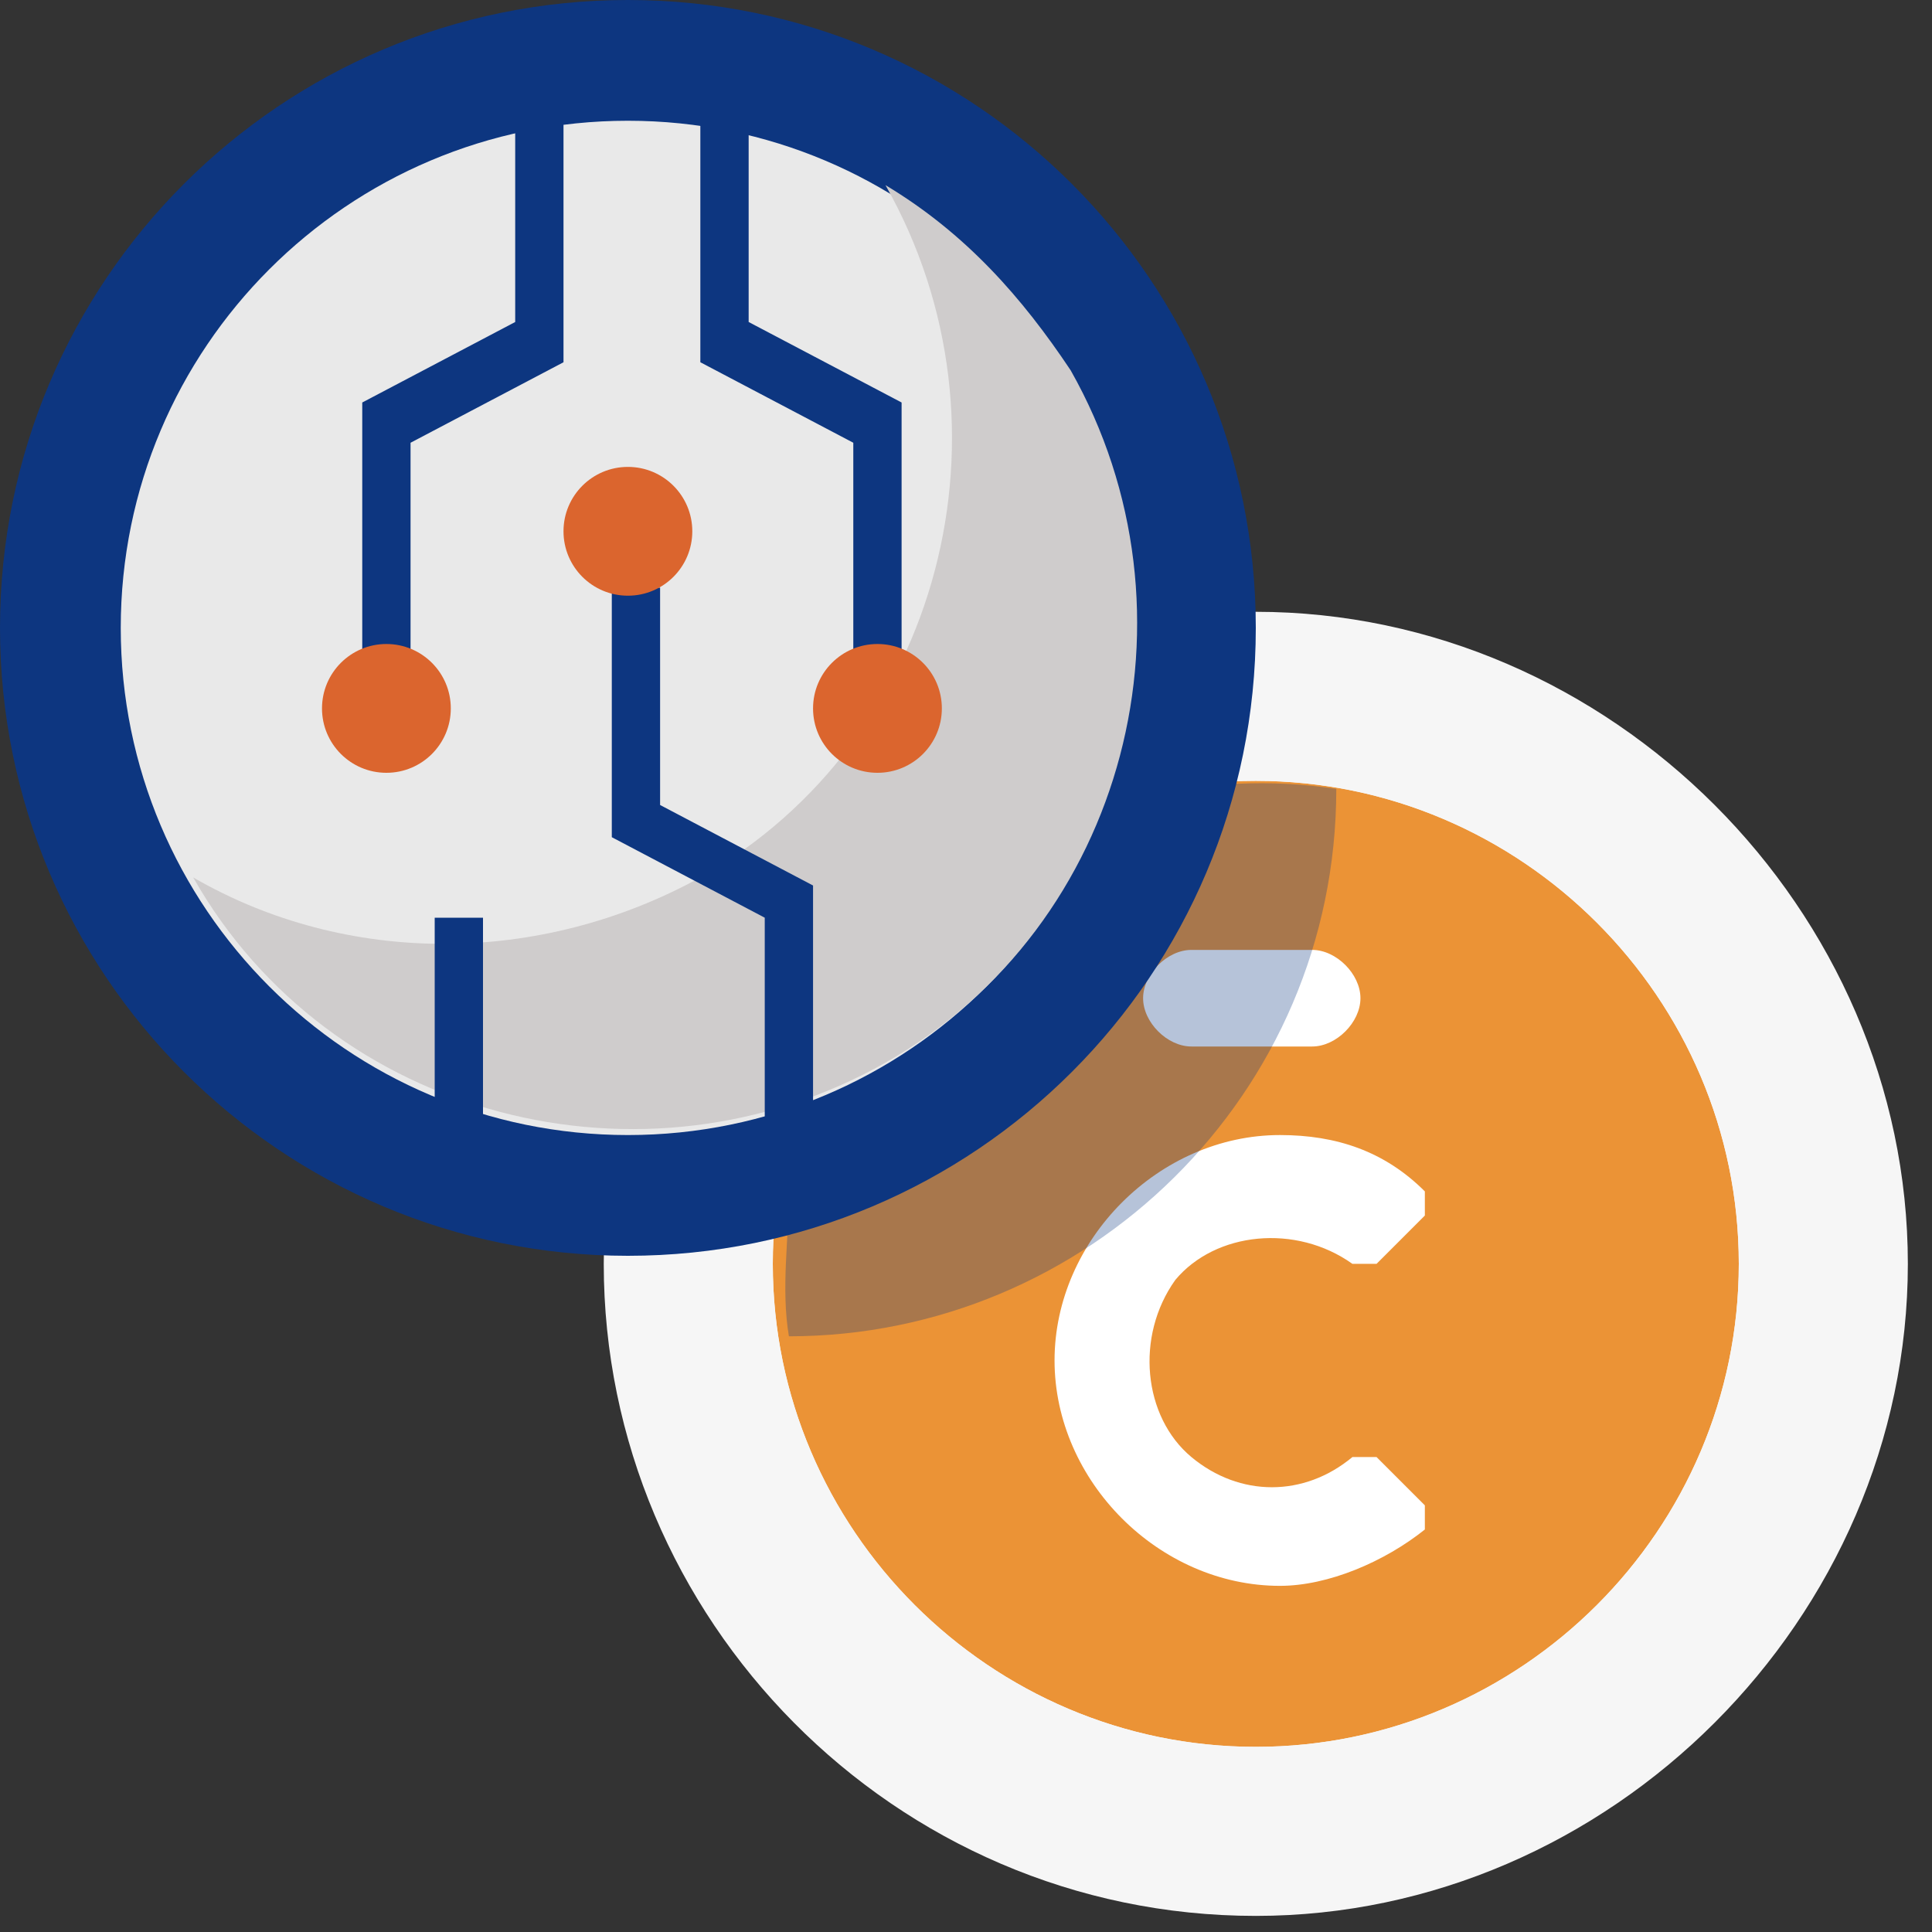 <svg width="24" height="24" viewBox="0 0 24 24" fill="none" xmlns="http://www.w3.org/2000/svg">
<rect x="0" y="0" width="24" height="24" fill="#333333" stroke="none"/>
<g clip-path="url(#clip0_49_1333)">
<path d="M15.6 23.7C20.018 23.7 23.6 20.118 23.6 15.7C23.6 11.282 20.018 7.7 15.6 7.7C11.182 7.7 7.6 11.282 7.6 15.7C7.6 20.118 11.182 23.7 15.6 23.7Z" fill="#0D3680"/>
<path d="M15.6 22C19.079 22 21.9 19.179 21.9 15.7C21.9 12.22 19.079 9.4 15.6 9.4C12.121 9.4 9.3 12.22 9.3 15.7C9.3 19.179 12.121 22 15.6 22Z" fill="#EB9336"/>
<path d="M15.6 23.8C11.1 23.8 7.5 20.1 7.5 15.7C7.5 11.3 11.2 7.6 15.6 7.6C20 7.6 23.7 11.3 23.7 15.7C23.7 20.1 20 23.8 15.6 23.8ZM15.6 11.2C13.1 11.2 11.1 13.2 11.1 15.7C11.1 18.2 13.1 20.2 15.6 20.2C18.1 20.2 20.1 18.2 20.1 15.7C20.1 13.2 18.1 11.2 15.6 11.2Z" fill="#F6F6F6"/>
<path d="M15.6 22C19.079 22 21.9 19.179 21.9 15.7C21.9 12.22 19.079 9.4 15.6 9.4C12.121 9.4 9.3 12.22 9.3 15.7C9.3 19.179 12.121 22 15.6 22Z" fill="#EB9336"/>
<path d="M15.6 22.3C11.9 22.3 9 19.3 9 15.7C9 12.1 12 9.1 15.6 9.1C19.2 9.1 22.2 12.1 22.2 15.7C22.2 19.3 19.2 22.3 15.6 22.3ZM15.6 9.7C12.3 9.7 9.6 12.4 9.6 15.7C9.6 19 12.3 21.7 15.6 21.7C18.9 21.7 21.6 19 21.6 15.7C21.6 12.4 18.9 9.7 15.6 9.7Z" fill="#F6F6F6"/>
<path d="M15.9 19.7C14.4 19.7 13.1 18.4 13.1 16.9C13.1 15.4 14.4 14.1 15.9 14.1C16.6 14.1 17.2 14.3 17.7 14.8C17.7 14.8 17.7 15 17.7 15.1L17.1 15.7C17.1 15.7 16.9 15.7 16.8 15.7C16.1 15.2 15.1 15.3 14.6 15.9C14.1 16.6 14.2 17.6 14.8 18.1C15.4 18.6 16.2 18.6 16.8 18.1C16.8 18.1 17 18.1 17.1 18.1L17.7 18.7C17.7 18.7 17.7 18.9 17.7 19C17.2 19.4 16.5 19.7 15.9 19.7Z" fill="white"/>
<path d="M14.8 11.8H16.3C16.6 11.8 16.9 12.1 16.9 12.4C16.9 12.7 16.6 13 16.3 13H14.8C14.5 13 14.2 12.7 14.2 12.4C14.2 12.1 14.5 11.8 14.8 11.8Z" fill="white"/>
<path d="M15.6 22.3C11.9 22.3 9 19.3 9 15.7C9 12.1 12 9.1 15.6 9.1C19.2 9.1 22.2 12.1 22.2 15.7C22.2 19.3 19.2 22.3 15.6 22.3ZM15.6 9.7C12.3 9.7 9.6 12.4 9.6 15.7C9.6 19 12.3 21.7 15.6 21.7C18.9 21.7 21.6 19 21.6 15.7C21.6 12.4 18.9 9.7 15.6 9.7Z" fill="#F6F6F6"/>
<path opacity="0.3" d="M16.6 9.8C13.3 9.3 10.3 11.5 9.8 14.8C9.8 15.4 9.7 16 9.8 16.6C13.5 16.6 16.6 13.6 16.6 9.8Z" fill="#0D3680"/>
<path d="M7.8 15.6C12.108 15.6 15.6 12.108 15.6 7.8C15.6 3.492 12.108 0 7.8 0C3.492 0 0 3.492 0 7.8C0 12.108 3.492 15.6 7.8 15.6Z" fill="#0D3680"/>
<path d="M7.8 14.1C11.279 14.1 14.1 11.279 14.1 7.8C14.1 4.321 11.279 1.5 7.8 1.5C4.321 1.5 1.5 4.321 1.5 7.8C1.5 11.279 4.321 14.1 7.8 14.1Z" fill="#E9E9E9"/>
<path d="M11 2.3C12.7 5.3 11.7 9.2 8.7 10.9C6.7 12 4.3 12 2.4 10.9C4.1 13.9 8 14.9 11 13.2C14 11.5 15 7.6 13.3 4.6C12.7 3.7 12 2.9 11 2.3Z" fill="#CFCCCC"/>
<path d="M4.5 5.1V8.2H5.1V5.5L7 4.5V1.5C6.8 1.5 6.6 1.5 6.4 1.6V4L4.5 5V5.1Z" fill="#0D3680"/>
<path d="M11.2 5.1V8.2H10.6V5.5L8.7 4.5V1.5C8.9 1.5 9.1 1.5 9.3 1.6V4L11.2 5V5.1Z" fill="#0D3680"/>
<path d="M8.2 10V7.3H7.6V10.4L9.5 11.4V13.9C9.7 13.9 9.9 13.8 10.1 13.7V11L8.2 10Z" fill="#0D3680"/>
<path d="M5.4 11.4V13.7C5.6 13.7 5.8 13.9 6 13.9V11.4H5.4Z" fill="#0D3680"/>
<path d="M4.8 9.6C5.242 9.6 5.6 9.242 5.6 8.8C5.6 8.358 5.242 8 4.8 8C4.358 8 4 8.358 4 8.8C4 9.242 4.358 9.6 4.8 9.6Z" fill="#DB652E"/>
<path d="M10.9 9.6C11.342 9.6 11.7 9.242 11.7 8.8C11.7 8.358 11.342 8 10.9 8C10.458 8 10.1 8.358 10.1 8.8C10.1 9.242 10.458 9.6 10.9 9.6Z" fill="#DB652E"/>
<path d="M7.8 7.4C8.242 7.4 8.6 7.042 8.6 6.6C8.6 6.158 8.242 5.8 7.8 5.8C7.358 5.8 7 6.158 7 6.6C7 7.042 7.358 7.4 7.8 7.4Z" fill="#DB652E"/>
</g>
<defs>
<clipPath id="clip0_49_1333">
<rect width="23.7" height="23.8" fill="white"/>
</clipPath>
</defs>
</svg>

